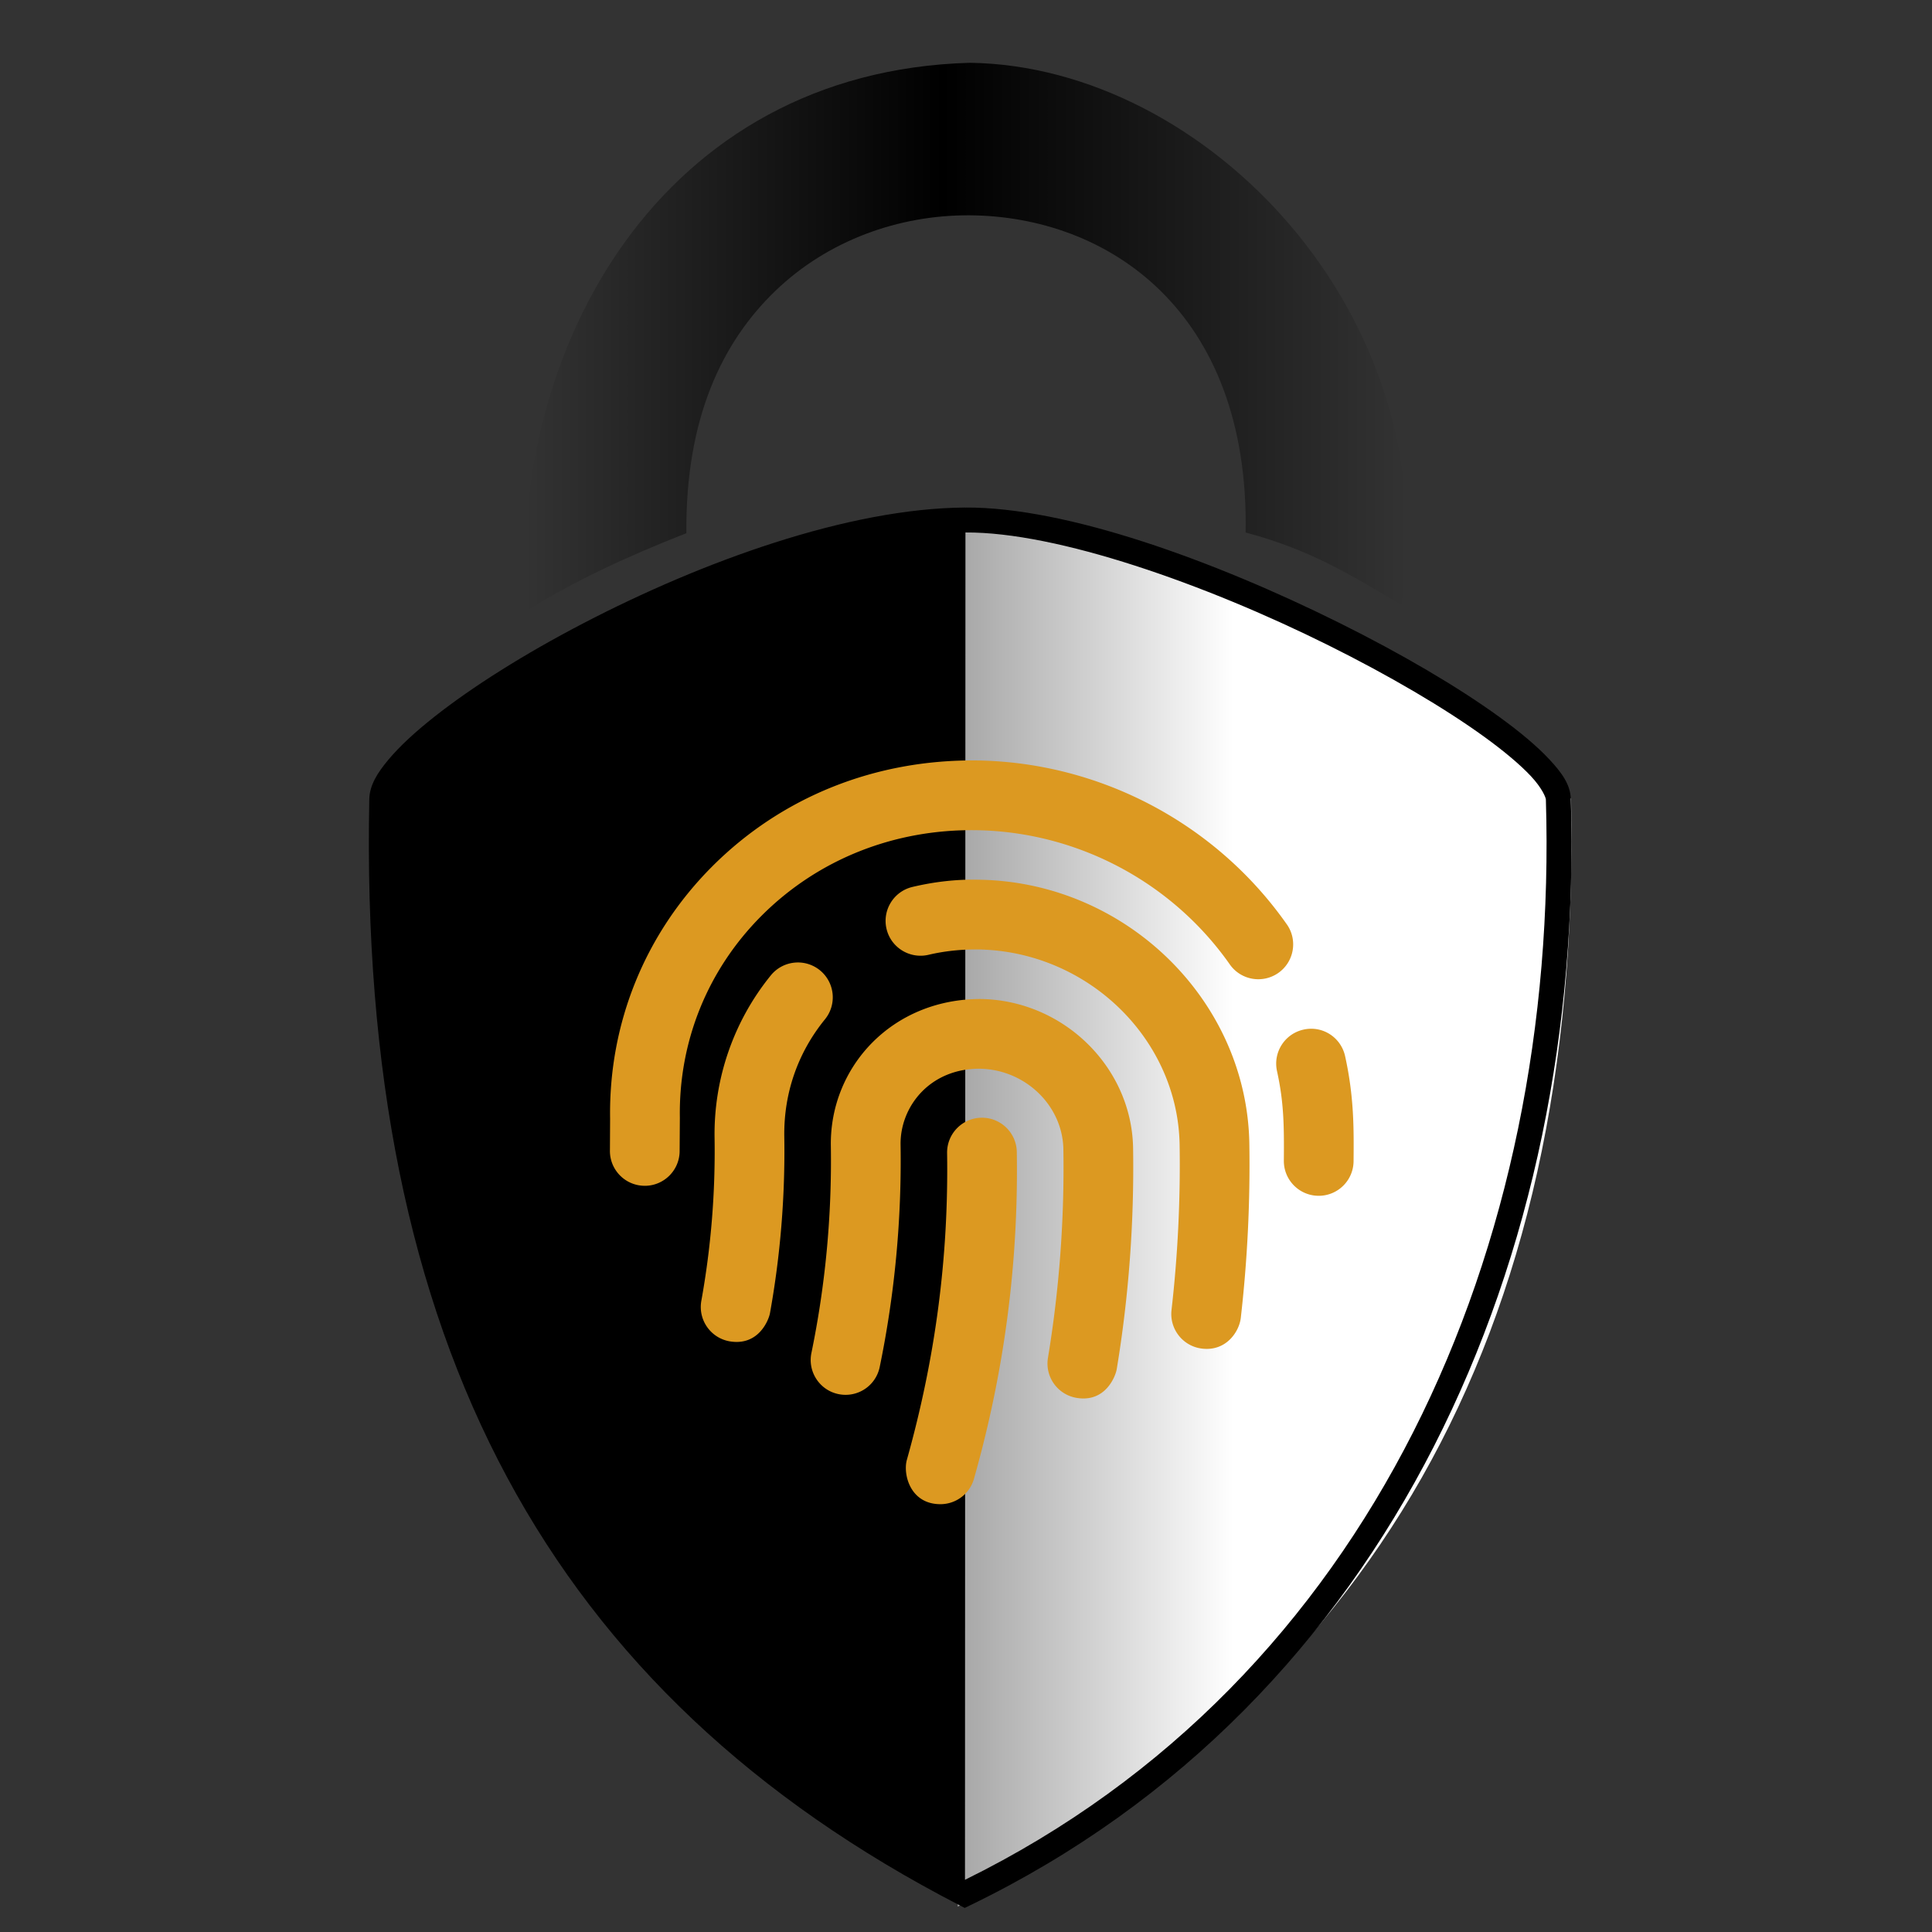 <?xml version="1.0" encoding="UTF-8" standalone="no"?>
<!-- Created with Inkscape (http://www.inkscape.org/) -->

<svg
   version="1.1"
   id="svg2"
   width="380"
   height="380"
   viewBox="0 0 380 380"
   sodipodi:docname="icon.svg"
   inkscape:version="1.2 (dc2aedaf03, 2022-05-15)"
   inkscape:export-filename="authenticator.jpg"
   inkscape:export-xdpi="96"
   inkscape:export-ydpi="96"
   xml:space="preserve"
   xmlns:inkscape="http://www.inkscape.org/namespaces/inkscape"
   xmlns:sodipodi="http://sodipodi.sourceforge.net/DTD/sodipodi-0.dtd"
   xmlns:xlink="http://www.w3.org/1999/xlink"
   xmlns="http://www.w3.org/2000/svg"
   xmlns:svg="http://www.w3.org/2000/svg"
   xmlns:rdf="http://www.w3.org/1999/02/22-rdf-syntax-ns#"
   xmlns:cc="http://creativecommons.org/ns#"
   xmlns:dc="http://purl.org/dc/elements/1.1/"><rect x="0" y="0" width="380" height="380" fill="#333333" stroke="none"/><defs
     id="defs6"><linearGradient
       inkscape:collect="always"
       id="linearGradient11680"><stop
         style="stop-color:#a6a6a6;stop-opacity:1;"
         offset="0"
         id="stop11676" /><stop
         style="stop-color:#ffffff;stop-opacity:1;"
         offset="0.449"
         id="stop11678" /></linearGradient><linearGradient
       inkscape:collect="always"
       id="linearGradient11627"><stop
         style="stop-color:#000000;stop-opacity:1;"
         offset="0.474"
         id="stop11623" /><stop
         style="stop-color:#000000;stop-opacity:0;"
         offset="1"
         id="stop11625" /></linearGradient><linearGradient
       inkscape:collect="always"
       xlink:href="#linearGradient11627"
       id="linearGradient11631"
       x1="103.188"
       y1="66.282"
       x2="276.733"
       y2="66.282"
       gradientUnits="userSpaceOnUse"
       spreadMethod="repeat" /><linearGradient
       inkscape:collect="always"
       xlink:href="#linearGradient11680"
       id="linearGradient11682"
       x1="188.376"
       y1="237.413"
       x2="309.086"
       y2="237.413"
       gradientUnits="userSpaceOnUse" /></defs><sodipodi:namedview
     pagecolor="#ffffff"
     bordercolor="#666666"
     borderopacity="1"
     objecttolerance="10"
     gridtolerance="10"
     guidetolerance="10"
     inkscape:pageopacity="1"
     inkscape:pageshadow="2"
     inkscape:window-width="1920"
     inkscape:window-height="1009"
     id="namedview4"
     showgrid="false"
     inkscape:zoom="0.36867805"
     inkscape:cx="-55.60407"
     inkscape:cy="400.07806"
     inkscape:window-x="-8"
     inkscape:window-y="-8"
     inkscape:window-maximized="1"
     inkscape:current-layer="svg2"
     inkscape:snap-bbox="true"
     inkscape:snap-global="false"
     inkscape:showpageshadow="2"
     inkscape:pagecheckerboard="0"
     inkscape:deskcolor="#d1d1d1"><sodipodi:guide
       position="189.877,488.364"
       orientation="545.657,0"
       id="guide614"
       inkscape:locked="false" /><sodipodi:guide
       position="14.918,293.203"
       orientation="0,-340"
       id="guide681"
       inkscape:locked="false" /></sodipodi:namedview><path
     style="color:#000000;fill:url(#linearGradient11682);fill-opacity:1;-inkscape-stroke:none"
     d="m 309.008,157.131 v 0.014 0.012 c 2.145,107.016 -40.258,176.316 -120.632,217.844 l 1.486,-275.174 c 34.257,9.981 94.396,24.405 119.147,57.305 z"
     id="path10847"
     sodipodi:nodetypes="cccccc"
     inkscape:label="ecu" /><path
     style="color:#000000;fill:#000000;-inkscape-stroke:none;fill-opacity:1"
     d="m 189.861,99.826 c -23.063,0.144 -51.804,10.633 -75.094,22.748 -11.645,6.057 -21.898,12.527 -29.365,18.43 -3.734,2.951 -6.771,5.754 -8.971,8.375 -2.199,2.621 -3.711,5.025 -3.795,7.752 v 0.014 0.012 c -2.145,107.016 35.645,176.02 116.02,217.547 l 1.09,0.564 1.104,-0.535 c 82.949,-40.177 120.818,-127.961 118.109,-217.6 -0.086,-2.843 -1.803,-5.181 -4.229,-7.781 -2.425,-2.6 -5.764,-5.393 -9.84,-8.348 -8.152,-5.909 -19.25,-12.427 -31.529,-18.525 -24.558,-12.198 -53.616,-22.776 -73.5,-22.652 z m 0.031,4.904 c 18.059,-0.112 47.116,10.133 71.287,22.139 12.085,6.003 23.007,12.432 30.832,18.104 3.912,2.836 7.052,5.492 9.133,7.723 2.081,2.231 2.898,4.107 2.912,4.584 2.652,87.758 -34.081,172.996 -114.256,212.453 l 0.092,-265.002 z"
     id="contour__cu"
     sodipodi:nodetypes="ssssccccccsssssscssscccc"
     inkscape:label="ecu" /><path
     d="m 193.138,219.842 c -3.786,0 -6.857,3.069 -6.857,6.857 0.326,20.643 -2.326,40.543 -7.914,60.443 -0.78,2.777 0.614,8.712 6.606,8.712 2.994,0 5.746,-1.977 6.597,-5.006 3.866,-13.689 8.869,-35.832 8.423,-64.149 0.003,-3.786 -3.066,-6.857 -6.854,-6.857 z m -0.246,-23.352 c -17.503,-0.02 -29.717,13.449 -29.475,28.883 0.214,13.697 -1.071,27.403 -3.82,40.729 -0.769,3.709 1.62,7.34 5.326,8.103 3.729,0.763 7.334,-1.617 8.103,-5.326 2.954,-14.312 4.334,-29.023 4.106,-43.72 -0.117,-7.414 5.691,-14.997 15.557,-14.954 8.946,0.134 16.329,7.24 16.463,15.849 0.22,13.729 -0.803,27.523 -3.031,41.015 -0.62,3.731 1.911,7.263 5.646,7.88 5.706,0.951 7.66,-4.314 7.88,-5.649 2.366,-14.294 3.446,-28.917 3.22,-43.46 -0.251,-15.943 -13.697,-29.109 -29.975,-29.349 z m -31.626,-5.651 c -2.943,-2.383 -7.249,-1.943 -9.646,0.994 -7.32,9 -11.254,20.366 -11.072,32 0.169,10.737 -0.706,21.506 -2.603,32.015 -0.669,3.729 1.803,7.294 5.531,7.969 5.746,1 7.734,-4.231 7.969,-5.531 2.054,-11.383 3,-23.046 2.817,-34.666 -0.134,-8.537 2.629,-16.537 8,-23.135 2.386,-2.937 1.94,-7.254 -0.997,-9.646 z m 31.277,-17.809 c -4.403,-0.117 -8.82,0.411 -13.08,1.42 -3.683,0.874 -5.963,4.566 -5.094,8.254 0.874,3.683 4.571,5.951 8.254,5.094 3.157,-0.746 6.42,-1.077 9.714,-1.054 21.552,0.323 39.352,17.572 39.68,38.452 0.169,10.823 -0.366,21.746 -1.594,32.466 -0.429,3.763 2.271,7.166 6.031,7.594 4.777,0.557 7.289,-3.394 7.594,-6.031 a 265.448,265.448 0 0 0 1.683,-34.243 c -0.446,-28.215 -24.306,-51.523 -53.189,-51.952 z m 72.021,34.7 c -0.817,-3.691 -4.431,-6.057 -8.174,-5.22 -3.697,0.817 -6.034,4.474 -5.217,8.174 1.346,6.117 1.403,10.689 1.343,17.6 -0.031,3.791 3.014,6.883 6.8,6.914 h 0.057 c 3.763,0 6.826,-3.031 6.857,-6.8 0.051,-6.337 0.114,-12.603 -1.666,-20.669 z m -11.463,-25.92 c -13.914,-19.826 -36.683,-31.875 -60.909,-32.237 -19.94,-0.24 -38.383,7.112 -52.1,20.834 -13.249,13.266 -20.389,30.886 -20.092,49.632 l -0.034,6.134 c -0.111,3.786 2.866,6.946 6.652,7.054 0.066,0.006 0.137,0.006 0.206,0.006 3.691,0 6.74,-2.943 6.849,-6.657 l 0.046,-6.754 c -0.237,-15 5.474,-29.103 16.08,-39.715 11.074,-11.086 26.097,-17.049 42.195,-16.817 19.843,0.294 38.495,10.16 49.892,26.397 2.174,3.103 6.446,3.843 9.549,1.674 3.097,-2.177 3.846,-6.454 1.669,-9.552 z"
     id="path2335"
     inkscape:label="empreintes"
     style="display:inline;fill:#dc9921;fill-opacity:1;stroke:none;stroke-width:3.686;stroke-dasharray:none;stroke-opacity:1" /><path
     style="color:#000000;fill:url(#linearGradient11631);stroke-linejoin:round;-inkscape-stroke:none;paint-order:fill markers stroke;fill-opacity:1;fill-rule:nonzero"
     d="M 190.795,12.35 C 129.935,14.021 99.895,68.523 103.474,120.215 112.73,114.349 123.49,109.386 135,104.873 c -0.192,-22.757 7.148,-37.678 17.477,-47.635 10.328,-9.957 24.313,-14.959 38.166,-14.889 27.061,0.138 55.101,18.622 54.359,62.396 13.341,3.5 21.67,9.005 30.674,14.239 C 284.433,61.909 237.233,13 190.795,12.35 Z"
     id="path2442"
     sodipodi:nodetypes="cccssccc"
     inkscape:label="lock" /><path
     d="m 189.855,214.304 c 21.317,0 38.595,-17.277 38.595,-38.595 0,-21.317 -17.277,-38.595 -38.595,-38.595 -21.317,0 -38.595,17.277 -38.595,38.595 0,21.317 17.277,38.595 38.595,38.595 z m 27.016,9.649 h -5.035 c -6.694,3.076 -14.141,4.824 -21.981,4.824 -7.84,0 -15.257,-1.749 -21.981,-4.824 h -5.035 c -22.373,0 -40.524,18.152 -40.524,40.524 v 12.543 c 0,7.99 6.483,14.473 14.473,14.473 H 242.922 c 7.99,0 14.473,-6.483 14.473,-14.473 v -12.543 c 0,-22.373 -18.152,-40.524 -40.524,-40.524 z"
     id="path9023"
     style="display:none;fill:none;fill-opacity:1;stroke:#ee2323;stroke-width:10.5;stroke-dasharray:none;stroke-opacity:1" /></svg>
